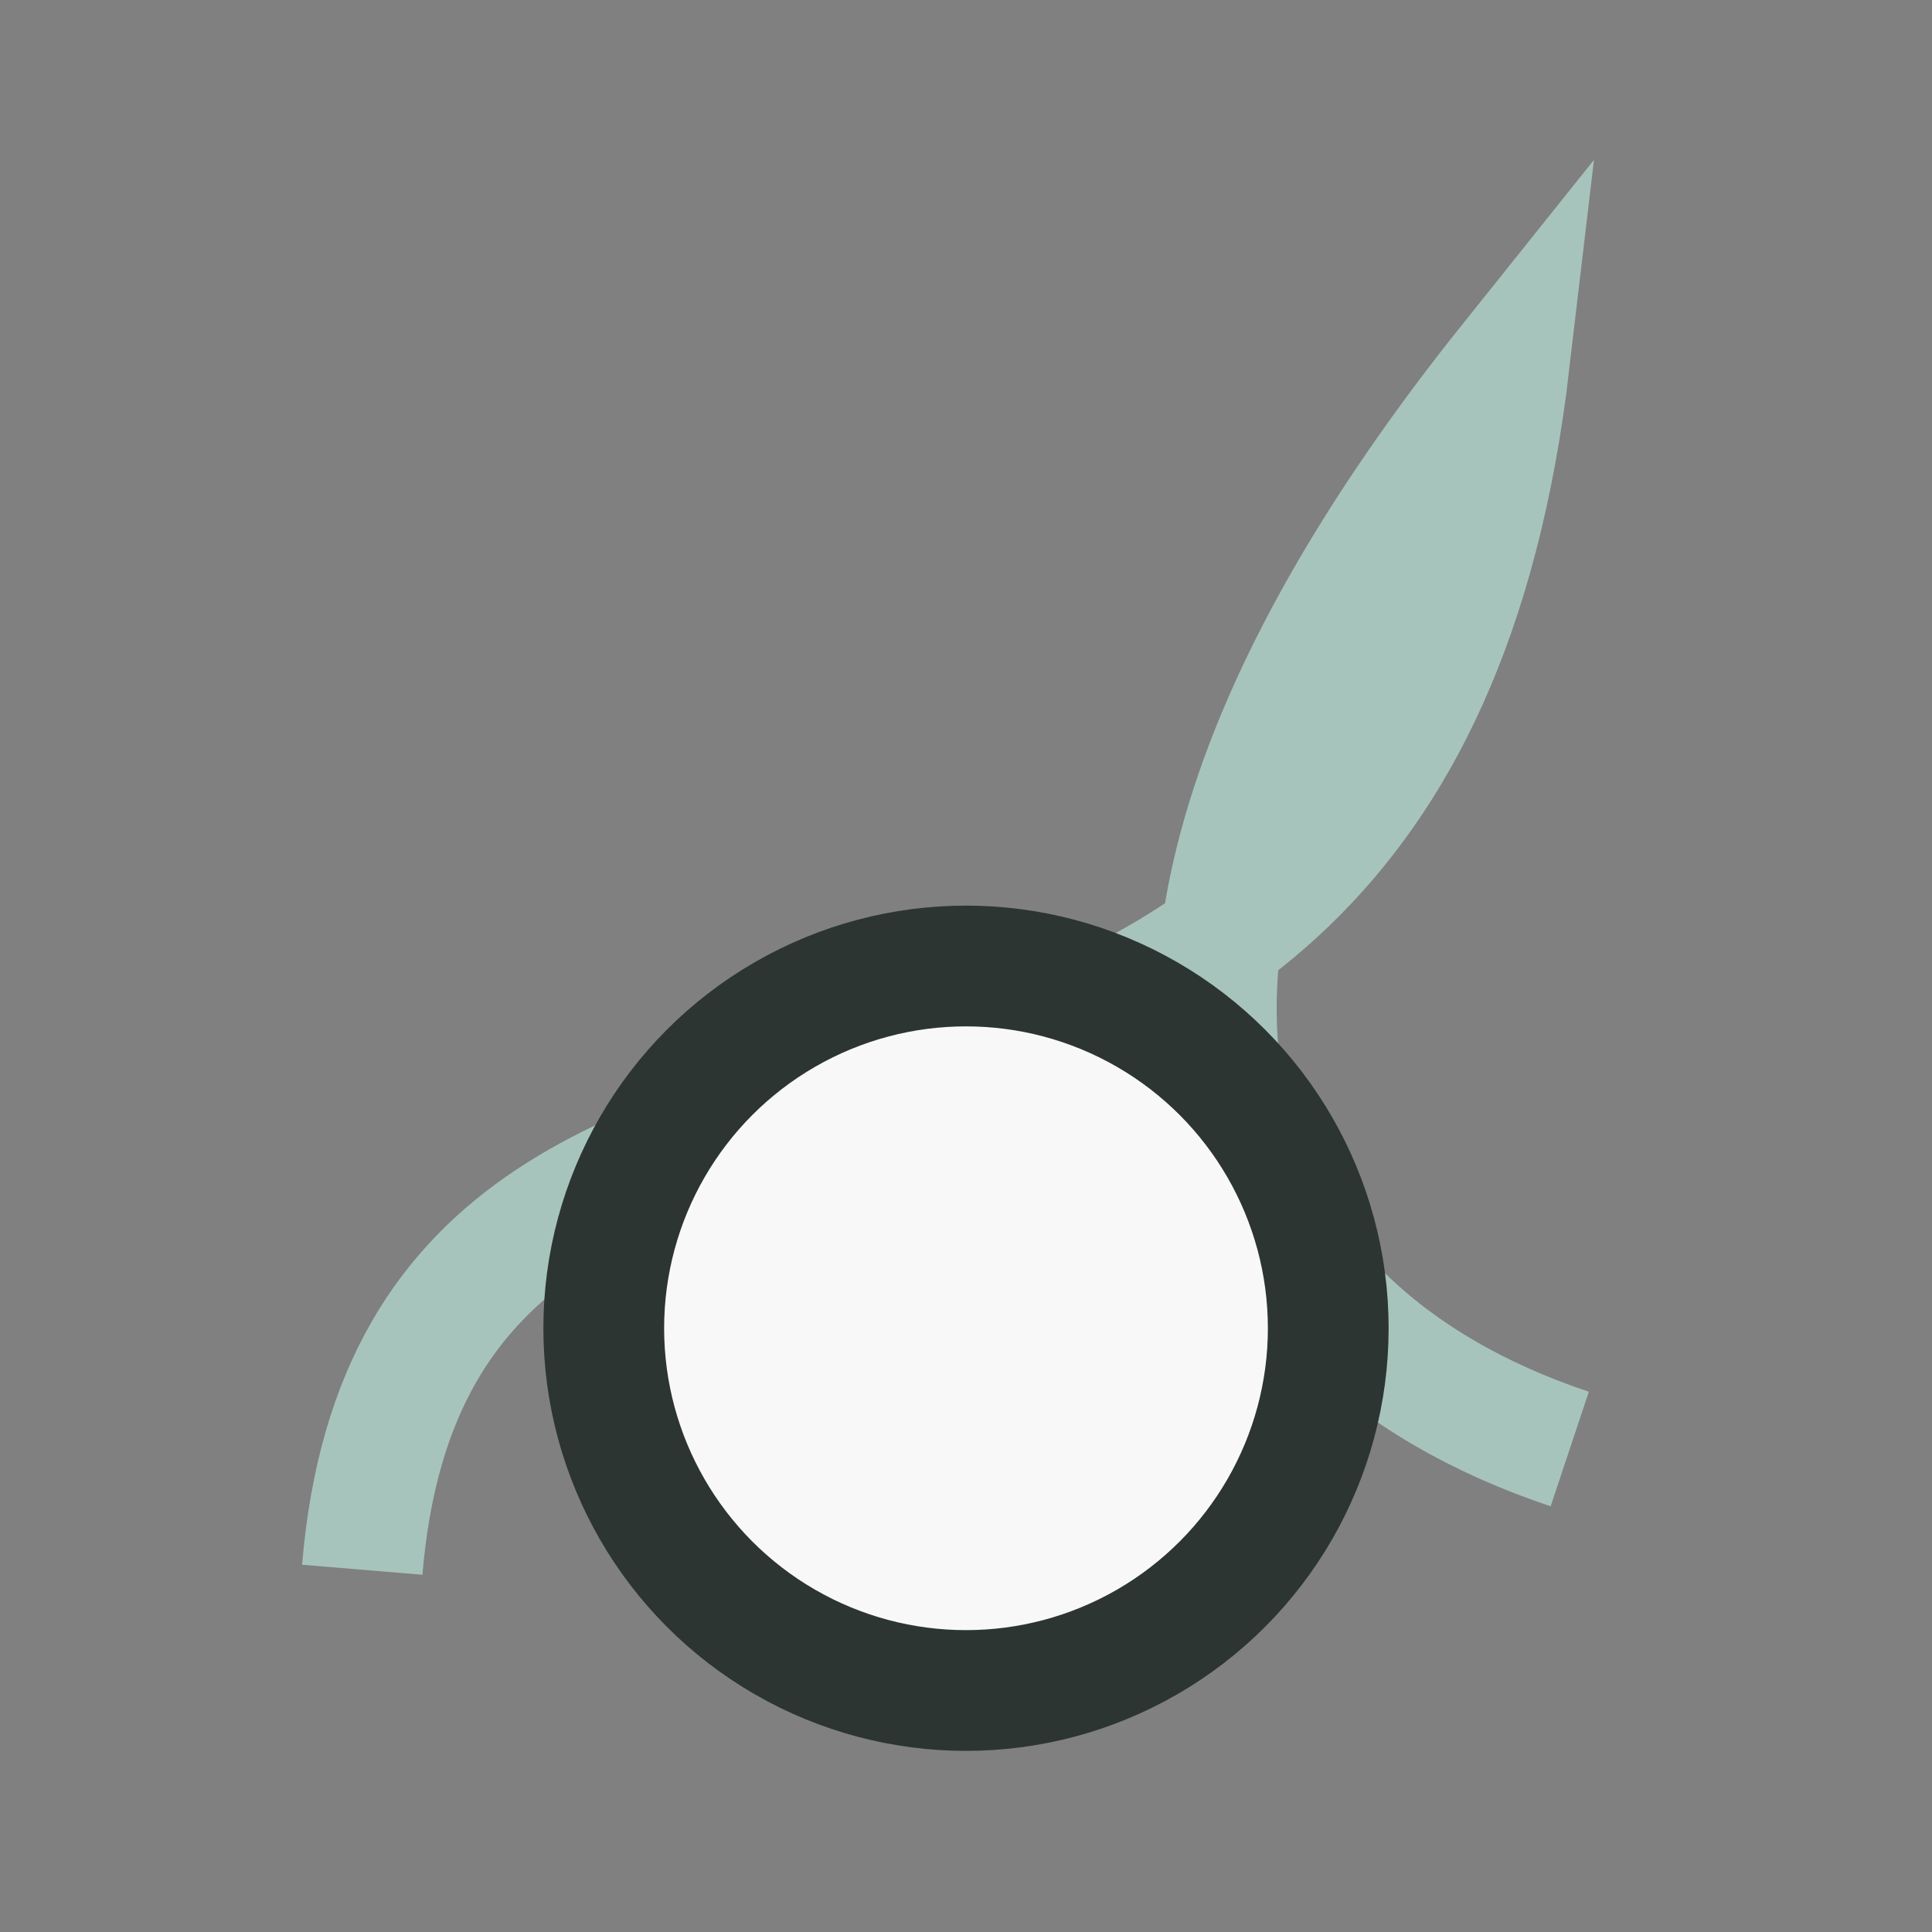 <?xml version="1.0" encoding="UTF-8"?>
<svg xmlns="http://www.w3.org/2000/svg" width="32" height="32" viewBox="0 0 32 32"><rect x="0" y="0" width="32" height="32" fill="#808080" stroke="none"/><path d="M26 24c-6-2-9-8-1-18C23 23 7 14 6 26" fill="none" stroke="#A7C4BC" stroke-width="2"/><circle cx="16" cy="22" r="6" fill="#F9F8F8" stroke="#2C3532" stroke-width="2"/></svg>